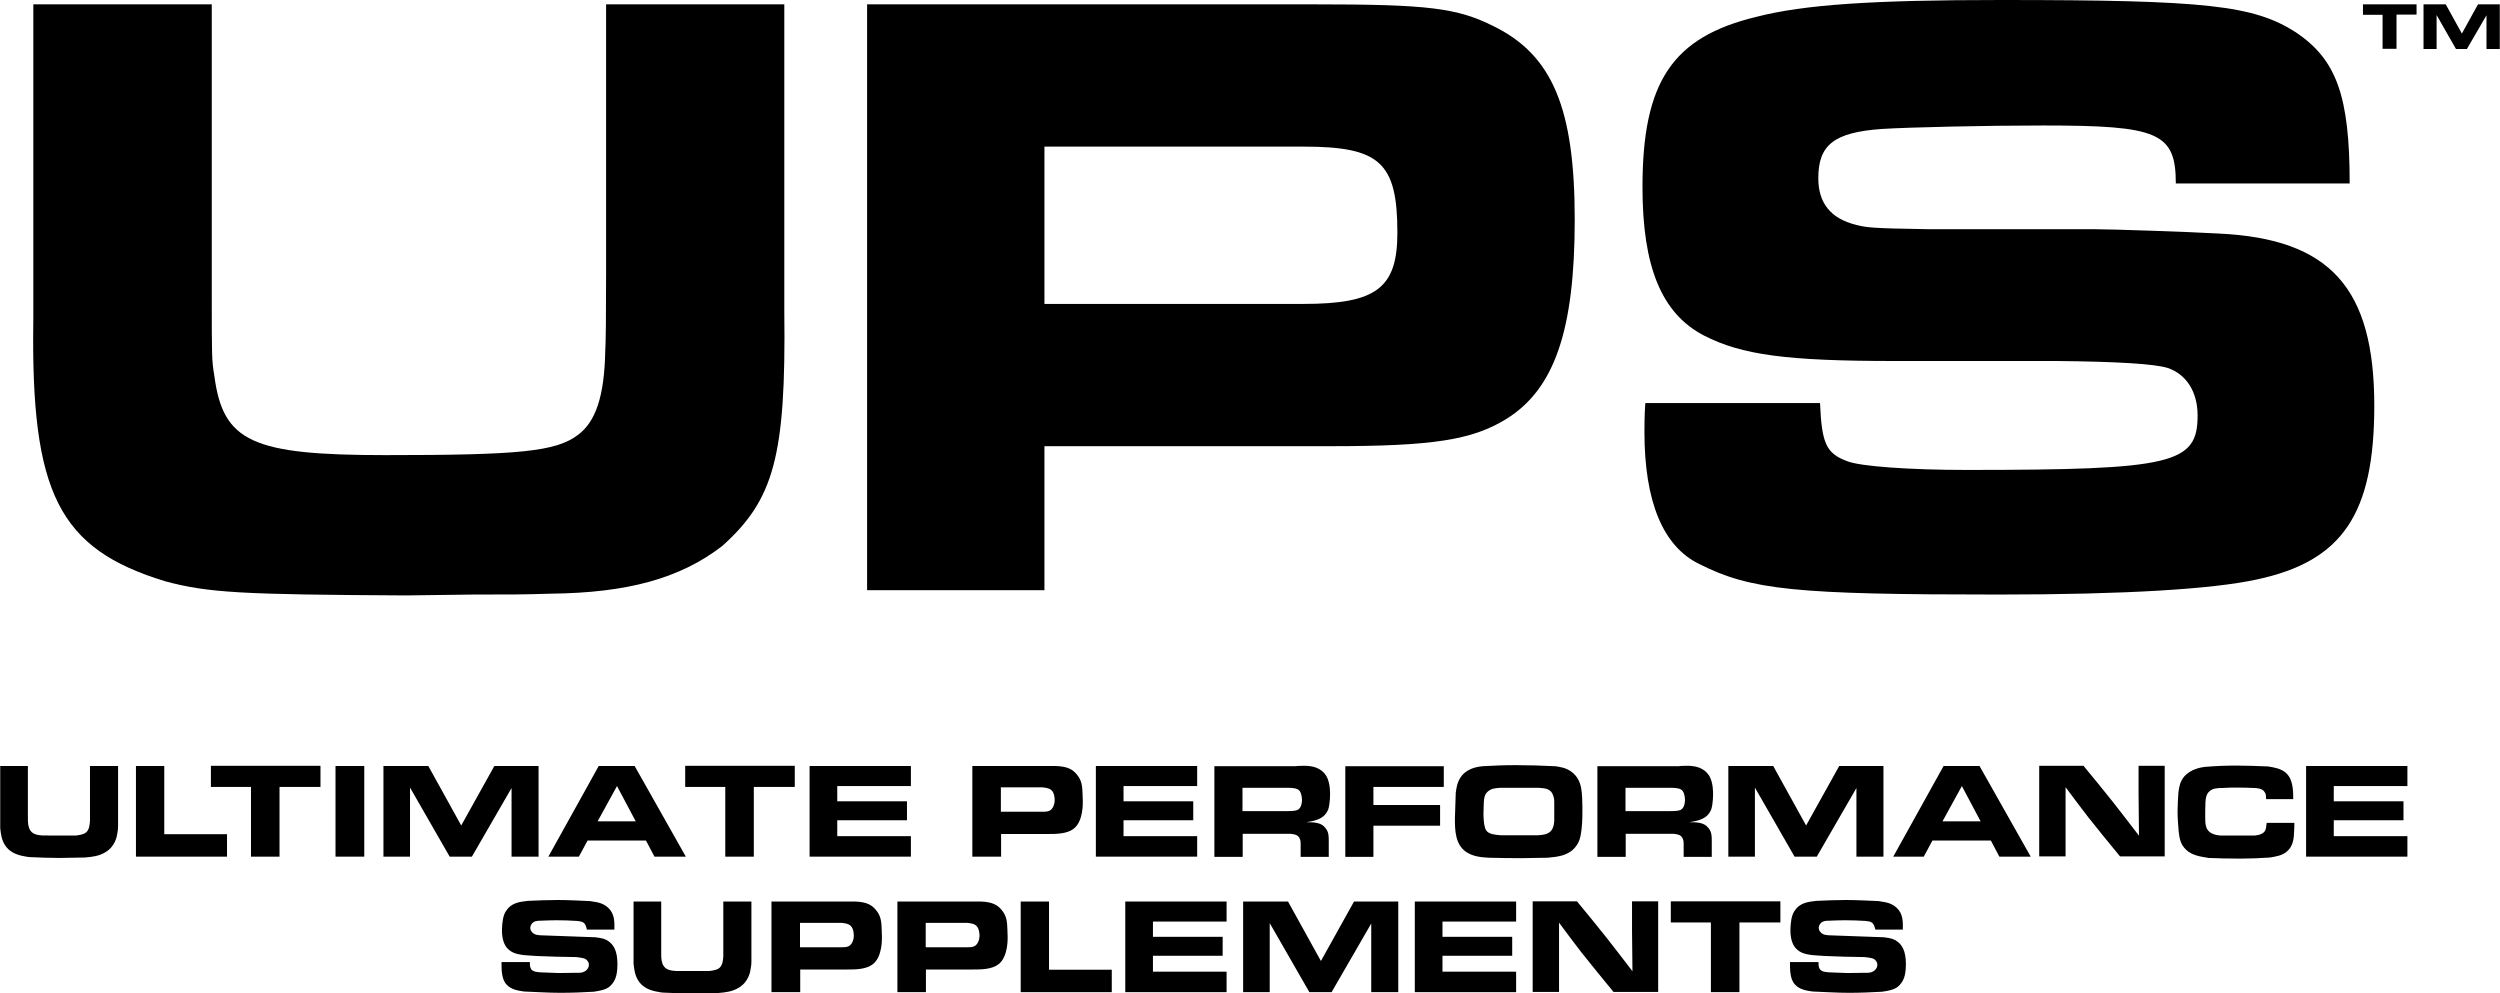 <?xml version="1.0" encoding="UTF-8"?><svg id="Layer_1" xmlns="http://www.w3.org/2000/svg" viewBox="0 0 114.75 45.59"><g><path d="M1.28,35.16v2.43c0,.18,.01,.38,.12,.54,.14,.2,.41,.23,.87,.22h1.23c.27-.04,.37-.07,.46-.15,.14-.13,.16-.35,.17-.53v-2.51h1.29v2.76c0,.1-.01,.2-.03,.3-.02,.17-.1,.62-.54,.89-.31,.19-.61,.22-.96,.25-.4,0-.78,.02-1.18,.02-.45,0-.91-.02-1.36-.04-.08-.01-.17-.02-.25-.04-.35-.06-.68-.2-.88-.52-.15-.25-.18-.49-.21-.77v-2.85H1.28Z"/><path d="M7.54,35.16v3.13h2.88v1.03H6.24v-4.16h1.3Z"/><path d="M14.71,35.16v.96h-1.88v3.2h-1.31v-3.2h-1.84v-.97h5.02Z"/><path d="M16.72,35.16v4.16h-1.32v-4.16h1.32Z"/><path d="M19.66,35.16l1.51,2.73,1.52-2.73h2.03v4.16h-1.24v-3.15l-1.82,3.15h-1.02l-1.82-3.17v3.17h-1.22v-4.16h2.06Z"/><path d="M29.13,35.16l2.35,4.16h-1.44l-.39-.74h-2.68l-.4,.74h-1.4l2.31-4.16h1.66Zm-1.7,2.54h1.75l-.86-1.62-.89,1.62Z"/><path d="M36.48,35.16v.96h-1.88v3.2h-1.31v-3.2h-1.84v-.97h5.02Z"/><path d="M41.81,35.16v.92h-3.38v.7h3.2v.87h-3.2v.73h3.38v.94h-4.65v-4.16h4.65Z"/><path d="M48.12,35.16c.12,0,.24,0,.35,0,.55,.02,.77,.17,.94,.37,.25,.28,.27,.57,.28,.93,0,.11,.01,.21,.01,.31,0,.04,.04,.92-.42,1.27-.31,.24-.81,.24-1.17,.24h-2.16v1.04h-1.32v-4.16h3.49Zm-2.18,.99v1.11h1.86c.25,0,.43,0,.54-.23,.03-.06,.07-.16,.07-.31,0-.02,0-.31-.14-.44-.09-.1-.25-.12-.41-.14h-1.93Z"/><path d="M54.95,35.16v.92h-3.38v.7h3.2v.87h-3.2v.73h3.38v.94h-4.65v-4.16h4.65Z"/><path d="M59.5,35.16c.42-.02,.84-.04,1.17,.22,.11,.09,.18,.19,.21,.24,.18,.31,.17,.77,.17,.83,0,.04,0,.43-.08,.69-.01,.03-.05,.12-.1,.19-.2,.29-.6,.36-.91,.41,.34,0,.68,0,.88,.27,.15,.18,.15,.37,.15,.59v.73h-1.29v-.56c0-.11,0-.22-.07-.33-.09-.14-.25-.15-.41-.17h-2.18v1.06h-1.3v-4.16h3.78Zm-2.47,2.07h2.04c.24,0,.4-.01,.5-.06,.19-.11,.19-.41,.19-.44s0-.29-.11-.43c-.1-.12-.28-.13-.47-.14h-2.15v1.07Z"/><path d="M66.27,35.16v.96h-3.23v.83h3.06v.95h-3.06v1.43h-1.29v-4.16h4.52Z"/><path d="M66.83,36.33c0-.06,.02-.13,.03-.19,.06-.32,.22-.6,.51-.77,.22-.13,.42-.17,.67-.2,.51-.03,1.01-.05,1.53-.05,.6,0,1.2,.02,1.81,.05,.06,0,.13,.02,.19,.03,.17,.03,.6,.11,.86,.56,.15,.27,.17,.54,.19,.84,.01,.3,.02,.6,.01,.9,0,.19-.02,.39-.04,.59-.04,.31-.08,.55-.29,.8-.32,.39-.81,.44-1.27,.48-.41,0-.83,.02-1.25,.02-.48,0-.95-.01-1.43-.02-.37-.02-.73-.05-1.06-.27-.5-.35-.51-1-.51-1.53l.04-1.22Zm3.76,2.01c.27-.02,.52-.05,.65-.27,.05-.09,.08-.18,.1-.38v-.9c0-.09-.01-.17-.04-.25-.1-.33-.34-.36-.67-.38h-1.78c-.29,.02-.4,.05-.52,.14-.08,.06-.12,.12-.14,.15-.05,.09-.06,.2-.07,.23-.02,.15-.02,.37-.03,.7,.01,.35,.04,.61,.13,.74,.11,.15,.32,.19,.67,.22h1.7Z"/><path d="M77.08,35.16c.42-.02,.84-.04,1.17,.22,.11,.09,.18,.19,.21,.24,.18,.31,.17,.77,.17,.83,0,.04,0,.43-.08,.69-.01,.03-.05,.12-.1,.19-.2,.29-.6,.36-.91,.41,.34,0,.68,0,.88,.27,.15,.18,.15,.37,.15,.59v.73h-1.29v-.56c0-.11,0-.22-.07-.33-.09-.14-.25-.15-.41-.17h-2.18v1.06h-1.3v-4.16h3.78Zm-2.47,2.07h2.04c.24,0,.4-.01,.5-.06,.19-.11,.19-.41,.19-.44s0-.29-.11-.43c-.1-.12-.28-.13-.47-.14h-2.15v1.07Z"/><path d="M81.39,35.16l1.51,2.73,1.52-2.73h2.03v4.16h-1.24v-3.15l-1.82,3.15h-1.02l-1.82-3.17v3.17h-1.22v-4.16h2.06Z"/><path d="M90.86,35.16l2.35,4.16h-1.44l-.39-.74h-2.68l-.4,.74h-1.4l2.31-4.16h1.66Zm-1.7,2.54h1.75l-.86-1.62-.89,1.62Z"/><path d="M95.64,35.16c.45,.55,.91,1.1,1.35,1.66,.4,.51,.8,1.03,1.19,1.54l-.02-1.91v-1.3h1.2v4.16h-2.05c-.49-.6-.98-1.19-1.46-1.8-.35-.45-.7-.92-1.04-1.38v3.18h-1.21v-4.16h2.04Z"/><path d="M104.01,36.64c0-.12,0-.22-.09-.32-.1-.12-.26-.14-.43-.15-.24-.01-.49-.02-.74-.02s-.51,0-.78,.02c-.06,0-.14,0-.2,.01-.11,.01-.4,.05-.5,.37-.04,.12-.05,.37-.05,.68v.31c0,.23,.01,.48,.18,.63,.19,.17,.5,.18,.55,.18h1.53s.32-.01,.45-.17c.09-.1,.09-.26,.11-.41h1.27c0,.12,0,.25-.01,.38-.01,.36-.05,.7-.34,.94-.23,.19-.49,.22-.77,.27-.45,.03-.9,.05-1.34,.05-.49,0-.98-.01-1.47-.03-.38-.06-.77-.12-1.03-.37-.27-.25-.31-.52-.35-.86-.02-.29-.05-.58-.05-.88s.02-.61,.04-.91c.04-.28,.08-.48,.25-.7,.32-.38,.82-.44,.96-.46,.48-.04,.96-.06,1.44-.06s.98,.02,1.47,.04c.29,.05,.59,.09,.83,.31,.31,.29,.32,.8,.32,1.19h-1.24Z"/><path d="M110.5,35.16v.92h-3.38v.7h3.2v.87h-3.2v.73h3.38v.94h-4.65v-4.16h4.65Z"/></g><g><path d="M24.32,44.18c0,.09,0,.17,.03,.24,.05,.14,.17,.19,.44,.21,.27,.01,.52,.02,.79,.03,.28,0,.57,0,.86-.01,.04,0,.22,.02,.35-.04,.13-.05,.24-.18,.24-.32,0-.04,0-.11-.06-.18-.1-.14-.23-.14-.52-.18-.61-.01-1.23-.02-1.83-.05-.19-.01-.39-.03-.58-.04-.06-.01-.12-.02-.18-.03-.08-.01-.37-.06-.57-.28-.13-.14-.25-.4-.25-.82,0-.03,0-.48,.11-.75,.04-.1,.1-.19,.17-.27,.24-.26,.56-.3,.91-.34,.45-.02,.91-.04,1.36-.04,.5,0,1,.03,1.5,.05l.23,.04c.09,.01,.38,.06,.6,.27,.29,.27,.29,.64,.28,1h-1.26c-.08-.32-.14-.37-.47-.4-.31-.02-.62-.03-.93-.03-.24,0-.48,.01-.72,.02-.16,0-.31,.01-.41,.14-.02,.02-.07,.1-.07,.19s.05,.16,.07,.18c.11,.14,.25,.15,.41,.16l2.5,.09c.34,.04,.47,.08,.62,.19,.21,.15,.4,.42,.4,1.03,0,.47-.08,.7-.21,.88-.05,.07-.1,.12-.17,.18-.19,.14-.45,.18-.71,.22-.51,.03-1.02,.05-1.53,.05-.55,0-1.11-.04-1.67-.06-.28-.04-.59-.09-.8-.32-.24-.25-.23-.72-.23-1.03h1.3Z"/><path d="M30.35,41.38v2.43c0,.18,.01,.38,.12,.54,.14,.2,.41,.23,.87,.22h1.23c.27-.04,.37-.07,.46-.15,.14-.13,.16-.35,.17-.53v-2.51h1.29v2.76c0,.1-.01,.2-.03,.3-.02,.17-.1,.62-.54,.89-.31,.19-.61,.22-.96,.25-.4,0-.78,.02-1.18,.02-.45,0-.91-.02-1.36-.04-.08-.01-.17-.02-.25-.04-.35-.06-.68-.2-.88-.52-.15-.25-.18-.49-.21-.77v-2.85h1.28Z"/><path d="M38.9,41.38c.12,0,.24,0,.35,0,.55,.02,.77,.17,.94,.37,.25,.28,.27,.57,.28,.93,0,.11,.01,.21,.01,.31,0,.04,.04,.92-.42,1.27-.31,.24-.81,.24-1.17,.24h-2.16v1.04h-1.32v-4.16h3.49Zm-2.18,.99v1.11h1.86c.25,0,.43,0,.54-.23,.03-.06,.07-.16,.07-.31,0-.02,0-.31-.14-.44-.09-.1-.25-.12-.41-.14h-1.93Z"/><path d="M44.67,41.38c.12,0,.24,0,.35,0,.55,.02,.77,.17,.94,.37,.25,.28,.27,.57,.28,.93,0,.11,.01,.21,.01,.31,0,.04,.04,.92-.42,1.27-.31,.24-.81,.24-1.17,.24h-2.16v1.04h-1.31v-4.16h3.49Zm-2.18,.99v1.11h1.86c.25,0,.43,0,.54-.23,.03-.06,.07-.16,.07-.31,0-.02,0-.31-.14-.44-.09-.1-.25-.12-.41-.14h-1.93Z"/><path d="M48.15,41.38v3.13h2.88v1.03h-4.18v-4.16h1.3Z"/><path d="M56.3,41.38v.92h-3.38v.7h3.2v.87h-3.2v.73h3.38v.94h-4.65v-4.16h4.65Z"/><path d="M59.12,41.38l1.51,2.73,1.52-2.73h2.03v4.16h-1.24v-3.15l-1.82,3.15h-1.02l-1.82-3.17v3.17h-1.22v-4.16h2.06Z"/><path d="M69.59,41.38v.92h-3.38v.7h3.2v.87h-3.2v.73h3.38v.94h-4.65v-4.16h4.65Z"/><path d="M72.39,41.38c.45,.55,.91,1.1,1.35,1.66,.4,.51,.8,1.03,1.19,1.54l-.02-1.91v-1.3h1.2v4.16h-2.05c-.49-.6-.98-1.19-1.46-1.8-.35-.45-.7-.92-1.04-1.38v3.18h-1.21v-4.16h2.04Z"/><path d="M81.72,41.38v.96h-1.88v3.2h-1.31v-3.2h-1.84v-.97h5.02Z"/><path d="M83.47,44.18c0,.09,0,.17,.03,.24,.05,.14,.17,.19,.44,.21,.27,.01,.52,.02,.79,.03,.28,0,.57,0,.85-.01,.04,0,.22,.02,.35-.04,.13-.05,.24-.18,.24-.32,0-.04,0-.11-.06-.18-.1-.14-.23-.14-.52-.18-.61-.01-1.23-.02-1.83-.05-.19-.01-.39-.03-.58-.04-.06-.01-.12-.02-.18-.03-.08-.01-.37-.06-.57-.28-.13-.14-.25-.4-.25-.82,0-.03,0-.48,.11-.75,.04-.1,.1-.19,.17-.27,.24-.26,.56-.3,.91-.34,.45-.02,.91-.04,1.36-.04,.5,0,1,.03,1.5,.05l.23,.04c.09,.01,.38,.06,.6,.27,.29,.27,.29,.64,.28,1h-1.26c-.08-.32-.14-.37-.47-.4-.31-.02-.62-.03-.93-.03-.24,0-.48,.01-.72,.02-.16,0-.31,.01-.41,.14-.02,.02-.07,.1-.07,.19s.05,.16,.07,.18c.11,.14,.25,.15,.41,.16l2.5,.09c.34,.04,.47,.08,.62,.19,.21,.15,.4,.42,.4,1.03,0,.47-.08,.7-.21,.88-.05,.07-.1,.12-.17,.18-.19,.14-.45,.18-.71,.22-.51,.03-1.02,.05-1.53,.05-.55,0-1.11-.04-1.67-.06-.28-.04-.59-.09-.8-.32-.24-.25-.23-.72-.23-1.03h1.3Z"/></g><path d="M9.72,.2V13.51c0,2.94,0,3.02,.12,3.75,.4,3.02,1.73,3.63,7.86,3.63s7.82-.16,8.83-.93c.81-.6,1.21-1.77,1.25-3.83q.04-.6,.04-3.59V.2h8.18V14.31c.08,6.65-.48,8.63-2.86,10.76-1.94,1.49-4.35,2.14-7.86,2.18-1.25,.04-1.98,.04-3.59,.04l-3.06,.04c-7.58-.04-9.07-.12-11.05-.65-4.88-1.49-6.17-4.03-6.05-12.01V.2H9.72Z"/><path d="M39.79,.2h20.56c5.2,0,6.53,.16,8.22,1.01,2.7,1.33,3.71,3.79,3.71,8.87s-.93,7.78-3.14,9.15c-1.57,.97-3.39,1.25-8.06,1.25h-13.14v6.61h-8.14V.2Zm20.04,13.75c3.35,0,4.31-.73,4.31-3.27,0-3.23-.81-3.95-4.31-3.95h-11.89v7.22h11.89Z"/><path d="M83.54,18.51c.08,1.85,.28,2.3,1.25,2.66,.6,.24,2.9,.4,5.48,.4,9.47,0,10.6-.28,10.6-2.5,0-1.09-.52-1.89-1.37-2.18q-.89-.28-5.12-.32h-7.42c-4.96,0-7.02-.28-8.75-1.17-1.94-1.01-2.82-3.14-2.82-6.81,0-4.84,1.37-6.89,5.24-7.82,2.18-.56,5.32-.77,11.21-.77,9.43,0,11.61,.24,13.55,1.49,1.85,1.25,2.46,2.9,2.46,6.93h-7.98c0-2.34-.81-2.66-6.09-2.66-2.62,0-6.13,.08-7.42,.16-2.18,.16-2.9,.73-2.9,2.26,0,1.13,.56,1.85,1.73,2.14,.48,.12,.64,.16,3.31,.2h7.62c.73,0,4.35,.12,5.72,.2,5.12,.24,7.14,2.5,7.14,7.9,0,4.96-1.45,7.14-5.4,7.98-2.02,.44-6.01,.69-11.85,.69-9.31,0-11.37-.2-13.75-1.41-1.65-.81-2.5-2.86-2.5-6.05,0-.24,0-.77,.04-1.33h8.02Z"/><path d="M110.92,.2v.47h-.92v1.57h-.64V.68h-.9V.2h2.47Z"/><path d="M112.26,.2l.74,1.34,.74-1.34h1V2.25h-.61V.7l-.9,1.55h-.5l-.89-1.56v1.56h-.6V.2h1.01Z"/></svg>